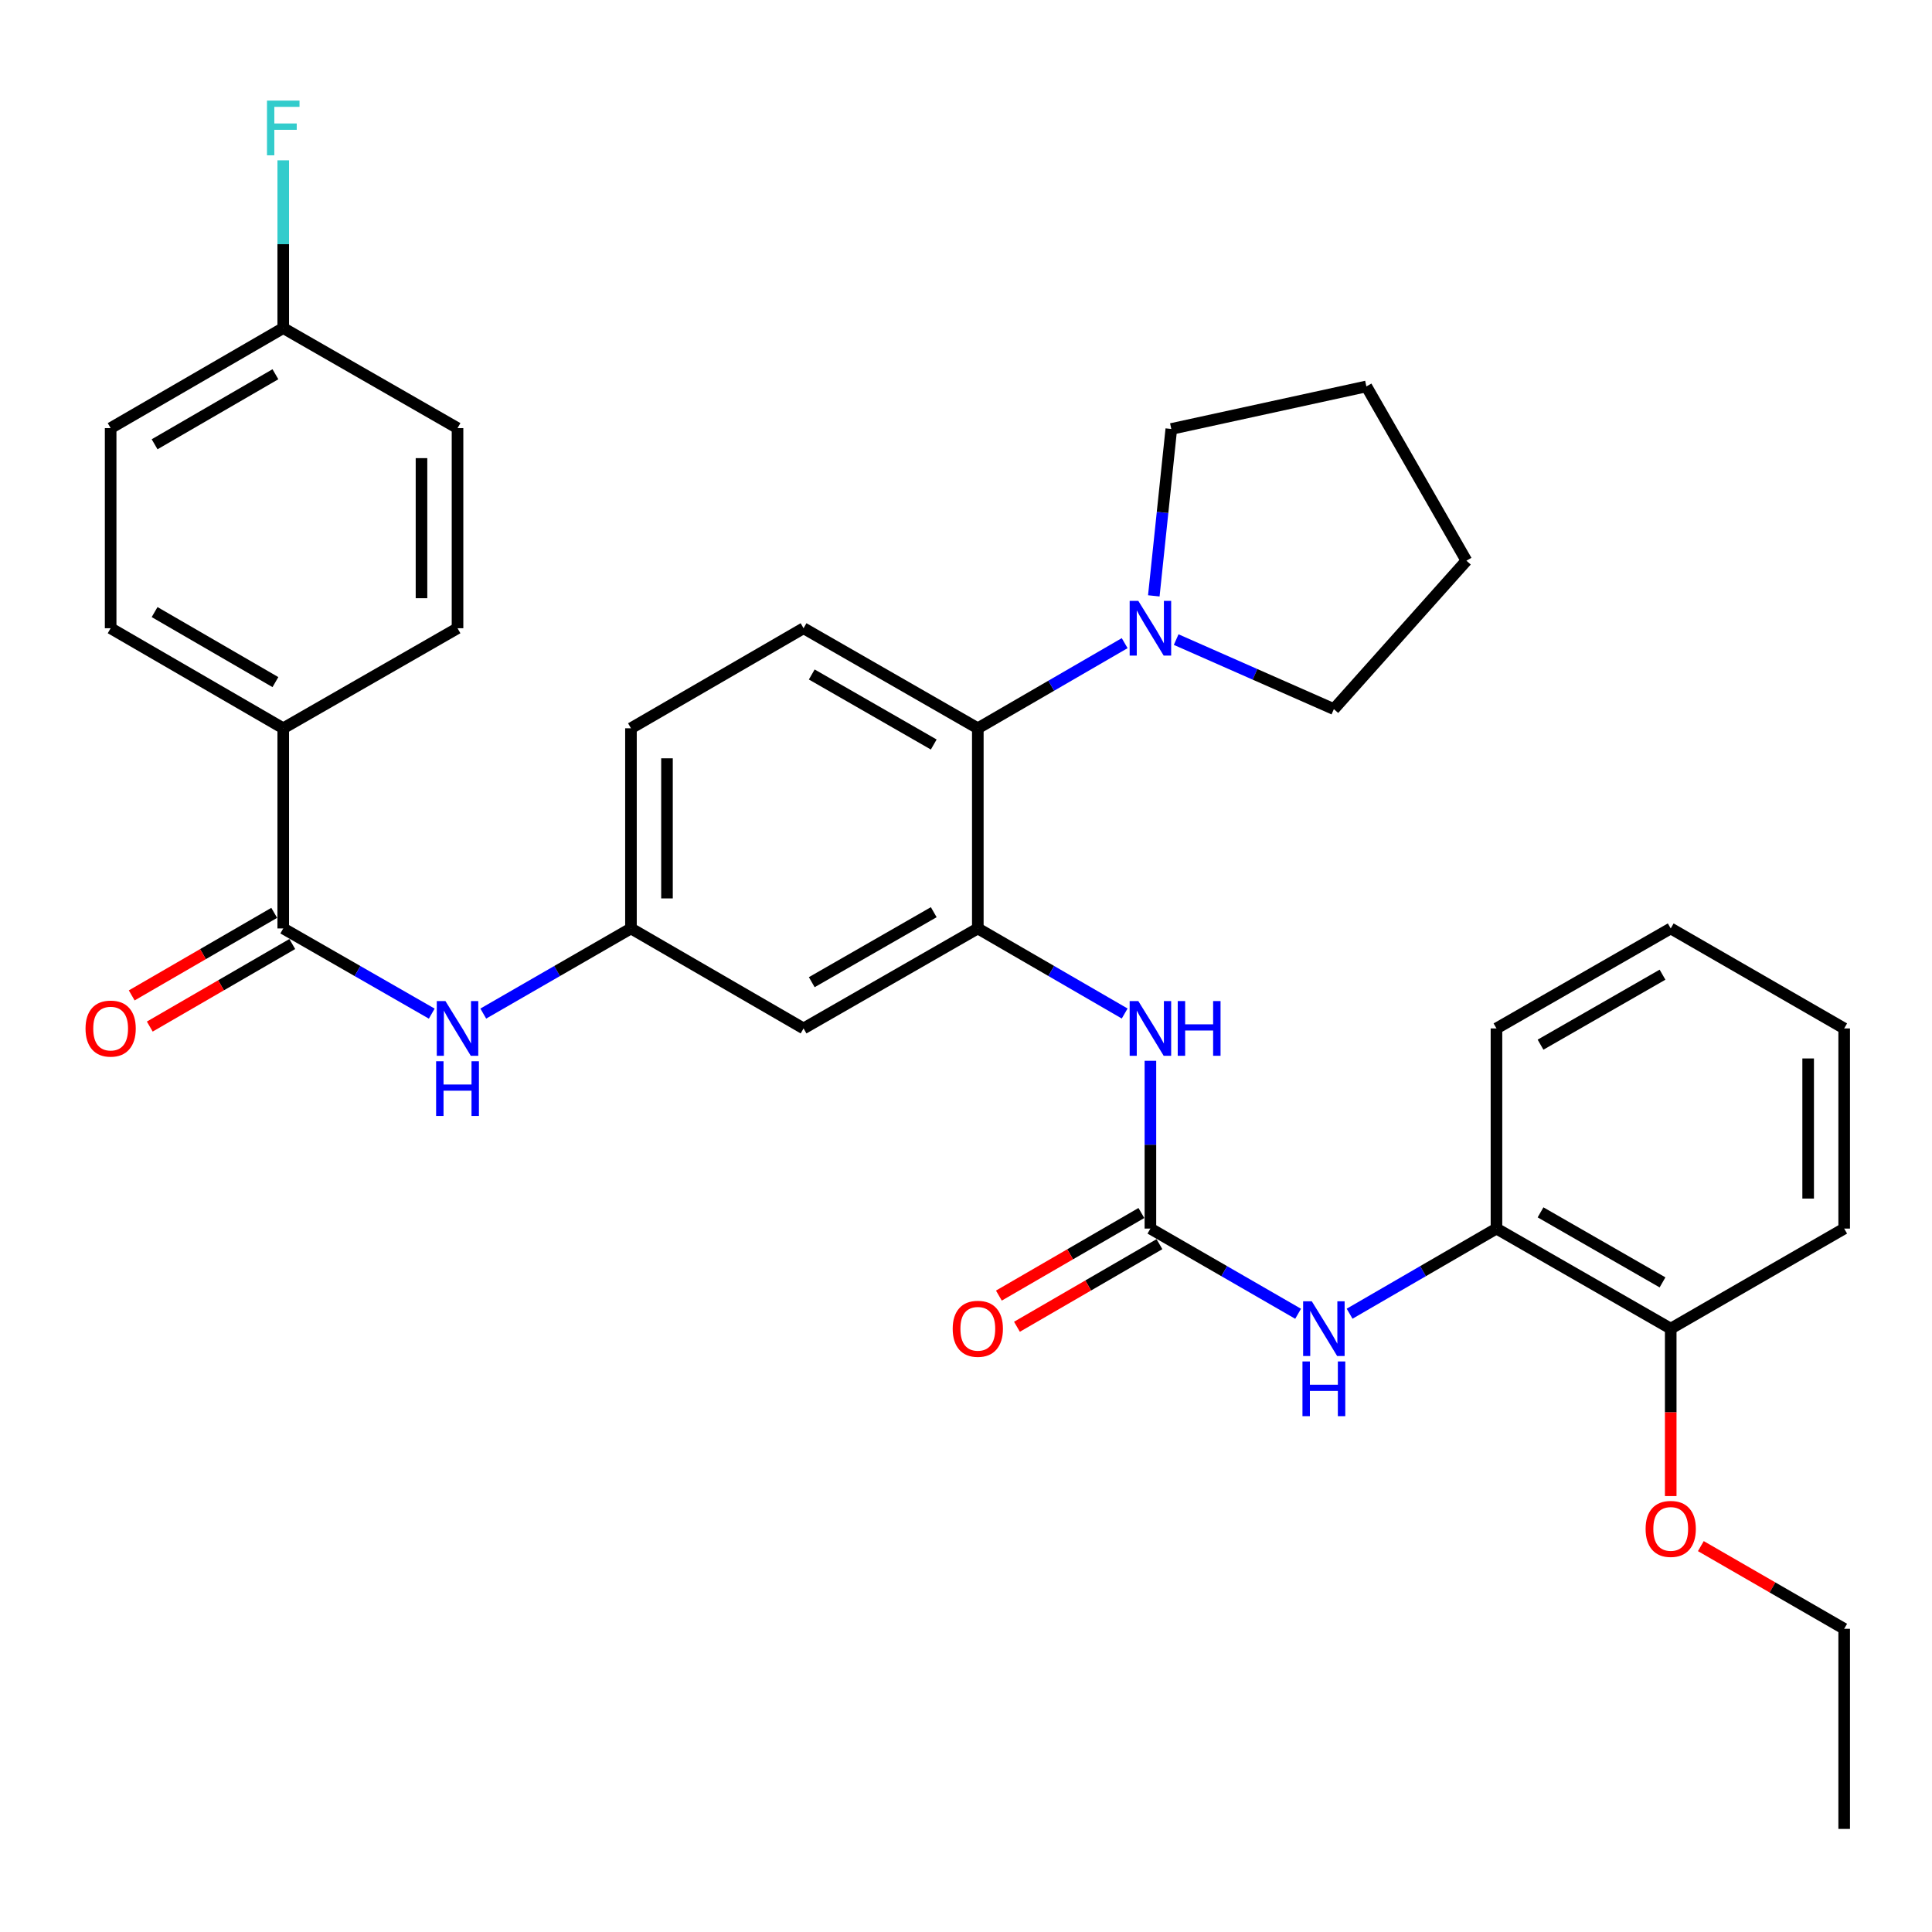 <?xml version='1.0' encoding='iso-8859-1'?>
<svg version='1.1' baseProfile='full'
              xmlns='http://www.w3.org/2000/svg'
                      xmlns:rdkit='http://www.rdkit.org/xml'
                      xmlns:xlink='http://www.w3.org/1999/xlink'
                  xml:space='preserve'
width='1000px' height='1000px' viewBox='0 0 1000 1000'>
<!-- END OF HEADER -->
<rect style='opacity:1.0;fill:#FFFFFF;stroke:none' width='1000' height='1000' x='0' y='0'> </rect>
<path class='bond-2' d='M 506.115,480.559 L 506.115,376.958' style='fill:none;fill-rule:evenodd;stroke:#000000;stroke-width:6px;stroke-linecap:butt;stroke-linejoin:miter;stroke-opacity:1' />
<path class='bond-3' d='M 506.115,480.559 L 544.123,502.577' style='fill:none;fill-rule:evenodd;stroke:#000000;stroke-width:6px;stroke-linecap:butt;stroke-linejoin:miter;stroke-opacity:1' />
<path class='bond-3' d='M 544.123,502.577 L 582.13,524.595' style='fill:none;fill-rule:evenodd;stroke:#0000FF;stroke-width:6px;stroke-linecap:butt;stroke-linejoin:miter;stroke-opacity:1' />
<path class='bond-7' d='M 506.115,480.559 L 415.92,532.312' style='fill:none;fill-rule:evenodd;stroke:#000000;stroke-width:6px;stroke-linecap:butt;stroke-linejoin:miter;stroke-opacity:1' />
<path class='bond-7' d='M 483.306,472.149 L 420.169,508.376' style='fill:none;fill-rule:evenodd;stroke:#000000;stroke-width:6px;stroke-linecap:butt;stroke-linejoin:miter;stroke-opacity:1' />
<path class='bond-0' d='M 595.451,635.912 L 595.451,592.487' style='fill:none;fill-rule:evenodd;stroke:#000000;stroke-width:6px;stroke-linecap:butt;stroke-linejoin:miter;stroke-opacity:1' />
<path class='bond-0' d='M 595.451,592.487 L 595.451,549.062' style='fill:none;fill-rule:evenodd;stroke:#0000FF;stroke-width:6px;stroke-linecap:butt;stroke-linejoin:miter;stroke-opacity:1' />
<path class='bond-5' d='M 595.451,635.912 L 633.676,657.96' style='fill:none;fill-rule:evenodd;stroke:#000000;stroke-width:6px;stroke-linecap:butt;stroke-linejoin:miter;stroke-opacity:1' />
<path class='bond-5' d='M 633.676,657.96 L 671.901,680.008' style='fill:none;fill-rule:evenodd;stroke:#0000FF;stroke-width:6px;stroke-linecap:butt;stroke-linejoin:miter;stroke-opacity:1' />
<path class='bond-12' d='M 590.776,627.846 L 553.898,649.223' style='fill:none;fill-rule:evenodd;stroke:#000000;stroke-width:6px;stroke-linecap:butt;stroke-linejoin:miter;stroke-opacity:1' />
<path class='bond-12' d='M 553.898,649.223 L 517.021,670.599' style='fill:none;fill-rule:evenodd;stroke:#FF0000;stroke-width:6px;stroke-linecap:butt;stroke-linejoin:miter;stroke-opacity:1' />
<path class='bond-12' d='M 600.127,643.978 L 563.249,665.355' style='fill:none;fill-rule:evenodd;stroke:#000000;stroke-width:6px;stroke-linecap:butt;stroke-linejoin:miter;stroke-opacity:1' />
<path class='bond-12' d='M 563.249,665.355 L 526.372,686.731' style='fill:none;fill-rule:evenodd;stroke:#FF0000;stroke-width:6px;stroke-linecap:butt;stroke-linejoin:miter;stroke-opacity:1' />
<path class='bond-1' d='M 146.607,480.559 L 185.04,502.609' style='fill:none;fill-rule:evenodd;stroke:#000000;stroke-width:6px;stroke-linecap:butt;stroke-linejoin:miter;stroke-opacity:1' />
<path class='bond-1' d='M 185.04,502.609 L 223.473,524.659' style='fill:none;fill-rule:evenodd;stroke:#0000FF;stroke-width:6px;stroke-linecap:butt;stroke-linejoin:miter;stroke-opacity:1' />
<path class='bond-9' d='M 146.607,480.559 L 146.607,376.958' style='fill:none;fill-rule:evenodd;stroke:#000000;stroke-width:6px;stroke-linecap:butt;stroke-linejoin:miter;stroke-opacity:1' />
<path class='bond-13' d='M 141.933,472.491 L 105.056,493.855' style='fill:none;fill-rule:evenodd;stroke:#000000;stroke-width:6px;stroke-linecap:butt;stroke-linejoin:miter;stroke-opacity:1' />
<path class='bond-13' d='M 105.056,493.855 L 68.178,515.219' style='fill:none;fill-rule:evenodd;stroke:#FF0000;stroke-width:6px;stroke-linecap:butt;stroke-linejoin:miter;stroke-opacity:1' />
<path class='bond-13' d='M 151.28,488.626 L 114.403,509.989' style='fill:none;fill-rule:evenodd;stroke:#000000;stroke-width:6px;stroke-linecap:butt;stroke-linejoin:miter;stroke-opacity:1' />
<path class='bond-13' d='M 114.403,509.989 L 77.525,531.353' style='fill:none;fill-rule:evenodd;stroke:#FF0000;stroke-width:6px;stroke-linecap:butt;stroke-linejoin:miter;stroke-opacity:1' />
<path class='bond-4' d='M 506.115,376.958 L 544.122,354.927' style='fill:none;fill-rule:evenodd;stroke:#000000;stroke-width:6px;stroke-linecap:butt;stroke-linejoin:miter;stroke-opacity:1' />
<path class='bond-4' d='M 544.122,354.927 L 582.13,332.896' style='fill:none;fill-rule:evenodd;stroke:#0000FF;stroke-width:6px;stroke-linecap:butt;stroke-linejoin:miter;stroke-opacity:1' />
<path class='bond-10' d='M 506.115,376.958 L 415.92,325.174' style='fill:none;fill-rule:evenodd;stroke:#000000;stroke-width:6px;stroke-linecap:butt;stroke-linejoin:miter;stroke-opacity:1' />
<path class='bond-10' d='M 483.302,385.361 L 420.165,349.112' style='fill:none;fill-rule:evenodd;stroke:#000000;stroke-width:6px;stroke-linecap:butt;stroke-linejoin:miter;stroke-opacity:1' />
<path class='bond-23' d='M 597.208,308.421 L 601.737,265.225' style='fill:none;fill-rule:evenodd;stroke:#0000FF;stroke-width:6px;stroke-linecap:butt;stroke-linejoin:miter;stroke-opacity:1' />
<path class='bond-23' d='M 601.737,265.225 L 606.266,222.029' style='fill:none;fill-rule:evenodd;stroke:#000000;stroke-width:6px;stroke-linecap:butt;stroke-linejoin:miter;stroke-opacity:1' />
<path class='bond-24' d='M 608.786,331.052 L 649.599,349.043' style='fill:none;fill-rule:evenodd;stroke:#0000FF;stroke-width:6px;stroke-linecap:butt;stroke-linejoin:miter;stroke-opacity:1' />
<path class='bond-24' d='M 649.599,349.043 L 690.412,367.034' style='fill:none;fill-rule:evenodd;stroke:#000000;stroke-width:6px;stroke-linecap:butt;stroke-linejoin:miter;stroke-opacity:1' />
<path class='bond-8' d='M 698.554,679.975 L 736.561,657.944' style='fill:none;fill-rule:evenodd;stroke:#0000FF;stroke-width:6px;stroke-linecap:butt;stroke-linejoin:miter;stroke-opacity:1' />
<path class='bond-8' d='M 736.561,657.944 L 774.568,635.912' style='fill:none;fill-rule:evenodd;stroke:#000000;stroke-width:6px;stroke-linecap:butt;stroke-linejoin:miter;stroke-opacity:1' />
<path class='bond-6' d='M 250.143,524.627 L 288.363,502.593' style='fill:none;fill-rule:evenodd;stroke:#0000FF;stroke-width:6px;stroke-linecap:butt;stroke-linejoin:miter;stroke-opacity:1' />
<path class='bond-6' d='M 288.363,502.593 L 326.584,480.559' style='fill:none;fill-rule:evenodd;stroke:#000000;stroke-width:6px;stroke-linecap:butt;stroke-linejoin:miter;stroke-opacity:1' />
<path class='bond-11' d='M 415.92,532.312 L 326.584,480.559' style='fill:none;fill-rule:evenodd;stroke:#000000;stroke-width:6px;stroke-linecap:butt;stroke-linejoin:miter;stroke-opacity:1' />
<path class='bond-14' d='M 774.568,635.912 L 864.764,687.697' style='fill:none;fill-rule:evenodd;stroke:#000000;stroke-width:6px;stroke-linecap:butt;stroke-linejoin:miter;stroke-opacity:1' />
<path class='bond-14' d='M 797.382,627.509 L 860.519,663.759' style='fill:none;fill-rule:evenodd;stroke:#000000;stroke-width:6px;stroke-linecap:butt;stroke-linejoin:miter;stroke-opacity:1' />
<path class='bond-25' d='M 774.568,635.912 L 774.568,532.312' style='fill:none;fill-rule:evenodd;stroke:#000000;stroke-width:6px;stroke-linecap:butt;stroke-linejoin:miter;stroke-opacity:1' />
<path class='bond-15' d='M 146.607,376.958 L 57.271,325.174' style='fill:none;fill-rule:evenodd;stroke:#000000;stroke-width:6px;stroke-linecap:butt;stroke-linejoin:miter;stroke-opacity:1' />
<path class='bond-15' d='M 142.557,353.059 L 80.022,316.81' style='fill:none;fill-rule:evenodd;stroke:#000000;stroke-width:6px;stroke-linecap:butt;stroke-linejoin:miter;stroke-opacity:1' />
<path class='bond-16' d='M 146.607,376.958 L 236.813,325.174' style='fill:none;fill-rule:evenodd;stroke:#000000;stroke-width:6px;stroke-linecap:butt;stroke-linejoin:miter;stroke-opacity:1' />
<path class='bond-33' d='M 415.92,325.174 L 326.584,376.958' style='fill:none;fill-rule:evenodd;stroke:#000000;stroke-width:6px;stroke-linecap:butt;stroke-linejoin:miter;stroke-opacity:1' />
<path class='bond-17' d='M 326.584,480.559 L 326.584,376.958' style='fill:none;fill-rule:evenodd;stroke:#000000;stroke-width:6px;stroke-linecap:butt;stroke-linejoin:miter;stroke-opacity:1' />
<path class='bond-17' d='M 345.23,465.019 L 345.23,392.498' style='fill:none;fill-rule:evenodd;stroke:#000000;stroke-width:6px;stroke-linecap:butt;stroke-linejoin:miter;stroke-opacity:1' />
<path class='bond-22' d='M 864.764,687.697 L 864.764,731.032' style='fill:none;fill-rule:evenodd;stroke:#000000;stroke-width:6px;stroke-linecap:butt;stroke-linejoin:miter;stroke-opacity:1' />
<path class='bond-22' d='M 864.764,731.032 L 864.764,774.367' style='fill:none;fill-rule:evenodd;stroke:#FF0000;stroke-width:6px;stroke-linecap:butt;stroke-linejoin:miter;stroke-opacity:1' />
<path class='bond-26' d='M 864.764,687.697 L 954.545,635.912' style='fill:none;fill-rule:evenodd;stroke:#000000;stroke-width:6px;stroke-linecap:butt;stroke-linejoin:miter;stroke-opacity:1' />
<path class='bond-20' d='M 57.271,325.174 L 57.271,221.594' style='fill:none;fill-rule:evenodd;stroke:#000000;stroke-width:6px;stroke-linecap:butt;stroke-linejoin:miter;stroke-opacity:1' />
<path class='bond-19' d='M 236.813,325.174 L 236.813,221.594' style='fill:none;fill-rule:evenodd;stroke:#000000;stroke-width:6px;stroke-linecap:butt;stroke-linejoin:miter;stroke-opacity:1' />
<path class='bond-19' d='M 218.167,309.637 L 218.167,237.131' style='fill:none;fill-rule:evenodd;stroke:#000000;stroke-width:6px;stroke-linecap:butt;stroke-linejoin:miter;stroke-opacity:1' />
<path class='bond-18' d='M 146.607,169.81 L 236.813,221.594' style='fill:none;fill-rule:evenodd;stroke:#000000;stroke-width:6px;stroke-linecap:butt;stroke-linejoin:miter;stroke-opacity:1' />
<path class='bond-21' d='M 146.607,169.81 L 146.607,126.395' style='fill:none;fill-rule:evenodd;stroke:#000000;stroke-width:6px;stroke-linecap:butt;stroke-linejoin:miter;stroke-opacity:1' />
<path class='bond-21' d='M 146.607,126.395 L 146.607,82.98' style='fill:none;fill-rule:evenodd;stroke:#33CCCC;stroke-width:6px;stroke-linecap:butt;stroke-linejoin:miter;stroke-opacity:1' />
<path class='bond-35' d='M 146.607,169.81 L 57.271,221.594' style='fill:none;fill-rule:evenodd;stroke:#000000;stroke-width:6px;stroke-linecap:butt;stroke-linejoin:miter;stroke-opacity:1' />
<path class='bond-35' d='M 142.557,193.709 L 80.022,229.958' style='fill:none;fill-rule:evenodd;stroke:#000000;stroke-width:6px;stroke-linecap:butt;stroke-linejoin:miter;stroke-opacity:1' />
<path class='bond-27' d='M 880.355,800.269 L 917.45,821.665' style='fill:none;fill-rule:evenodd;stroke:#FF0000;stroke-width:6px;stroke-linecap:butt;stroke-linejoin:miter;stroke-opacity:1' />
<path class='bond-27' d='M 917.45,821.665 L 954.545,843.061' style='fill:none;fill-rule:evenodd;stroke:#000000;stroke-width:6px;stroke-linecap:butt;stroke-linejoin:miter;stroke-opacity:1' />
<path class='bond-28' d='M 606.266,222.029 L 707.235,200.016' style='fill:none;fill-rule:evenodd;stroke:#000000;stroke-width:6px;stroke-linecap:butt;stroke-linejoin:miter;stroke-opacity:1' />
<path class='bond-29' d='M 690.412,367.034 L 759.02,290.212' style='fill:none;fill-rule:evenodd;stroke:#000000;stroke-width:6px;stroke-linecap:butt;stroke-linejoin:miter;stroke-opacity:1' />
<path class='bond-31' d='M 774.568,532.312 L 864.764,480.559' style='fill:none;fill-rule:evenodd;stroke:#000000;stroke-width:6px;stroke-linecap:butt;stroke-linejoin:miter;stroke-opacity:1' />
<path class='bond-31' d='M 797.378,540.722 L 860.515,504.494' style='fill:none;fill-rule:evenodd;stroke:#000000;stroke-width:6px;stroke-linecap:butt;stroke-linejoin:miter;stroke-opacity:1' />
<path class='bond-36' d='M 954.545,635.912 L 954.545,532.312' style='fill:none;fill-rule:evenodd;stroke:#000000;stroke-width:6px;stroke-linecap:butt;stroke-linejoin:miter;stroke-opacity:1' />
<path class='bond-36' d='M 935.899,620.372 L 935.899,547.852' style='fill:none;fill-rule:evenodd;stroke:#000000;stroke-width:6px;stroke-linecap:butt;stroke-linejoin:miter;stroke-opacity:1' />
<path class='bond-30' d='M 954.545,843.061 L 954.545,946.64' style='fill:none;fill-rule:evenodd;stroke:#000000;stroke-width:6px;stroke-linecap:butt;stroke-linejoin:miter;stroke-opacity:1' />
<path class='bond-34' d='M 707.235,200.016 L 759.02,290.212' style='fill:none;fill-rule:evenodd;stroke:#000000;stroke-width:6px;stroke-linecap:butt;stroke-linejoin:miter;stroke-opacity:1' />
<path class='bond-32' d='M 864.764,480.559 L 954.545,532.312' style='fill:none;fill-rule:evenodd;stroke:#000000;stroke-width:6px;stroke-linecap:butt;stroke-linejoin:miter;stroke-opacity:1' />
<path  class='atom-4' d='M 589.191 518.152
L 598.471 533.152
Q 599.391 534.632, 600.871 537.312
Q 602.351 539.992, 602.431 540.152
L 602.431 518.152
L 606.191 518.152
L 606.191 546.472
L 602.311 546.472
L 592.351 530.072
Q 591.191 528.152, 589.951 525.952
Q 588.751 523.752, 588.391 523.072
L 588.391 546.472
L 584.711 546.472
L 584.711 518.152
L 589.191 518.152
' fill='#0000FF'/>
<path  class='atom-4' d='M 609.591 518.152
L 613.431 518.152
L 613.431 530.192
L 627.911 530.192
L 627.911 518.152
L 631.751 518.152
L 631.751 546.472
L 627.911 546.472
L 627.911 533.392
L 613.431 533.392
L 613.431 546.472
L 609.591 546.472
L 609.591 518.152
' fill='#0000FF'/>
<path  class='atom-5' d='M 589.191 311.014
L 598.471 326.014
Q 599.391 327.494, 600.871 330.174
Q 602.351 332.854, 602.431 333.014
L 602.431 311.014
L 606.191 311.014
L 606.191 339.334
L 602.311 339.334
L 592.351 322.934
Q 591.191 321.014, 589.951 318.814
Q 588.751 316.614, 588.391 315.934
L 588.391 339.334
L 584.711 339.334
L 584.711 311.014
L 589.191 311.014
' fill='#0000FF'/>
<path  class='atom-6' d='M 678.973 673.537
L 688.253 688.537
Q 689.173 690.017, 690.653 692.697
Q 692.133 695.377, 692.213 695.537
L 692.213 673.537
L 695.973 673.537
L 695.973 701.857
L 692.093 701.857
L 682.133 685.457
Q 680.973 683.537, 679.733 681.337
Q 678.533 679.137, 678.173 678.457
L 678.173 701.857
L 674.493 701.857
L 674.493 673.537
L 678.973 673.537
' fill='#0000FF'/>
<path  class='atom-6' d='M 674.153 704.689
L 677.993 704.689
L 677.993 716.729
L 692.473 716.729
L 692.473 704.689
L 696.313 704.689
L 696.313 733.009
L 692.473 733.009
L 692.473 719.929
L 677.993 719.929
L 677.993 733.009
L 674.153 733.009
L 674.153 704.689
' fill='#0000FF'/>
<path  class='atom-7' d='M 230.553 518.152
L 239.833 533.152
Q 240.753 534.632, 242.233 537.312
Q 243.713 539.992, 243.793 540.152
L 243.793 518.152
L 247.553 518.152
L 247.553 546.472
L 243.673 546.472
L 233.713 530.072
Q 232.553 528.152, 231.313 525.952
Q 230.113 523.752, 229.753 523.072
L 229.753 546.472
L 226.073 546.472
L 226.073 518.152
L 230.553 518.152
' fill='#0000FF'/>
<path  class='atom-7' d='M 225.733 549.304
L 229.573 549.304
L 229.573 561.344
L 244.053 561.344
L 244.053 549.304
L 247.893 549.304
L 247.893 577.624
L 244.053 577.624
L 244.053 564.544
L 229.573 564.544
L 229.573 577.624
L 225.733 577.624
L 225.733 549.304
' fill='#0000FF'/>
<path  class='atom-13' d='M 493.115 687.777
Q 493.115 680.977, 496.475 677.177
Q 499.835 673.377, 506.115 673.377
Q 512.395 673.377, 515.755 677.177
Q 519.115 680.977, 519.115 687.777
Q 519.115 694.657, 515.715 698.577
Q 512.315 702.457, 506.115 702.457
Q 499.875 702.457, 496.475 698.577
Q 493.115 694.697, 493.115 687.777
M 506.115 699.257
Q 510.435 699.257, 512.755 696.377
Q 515.115 693.457, 515.115 687.777
Q 515.115 682.217, 512.755 679.417
Q 510.435 676.577, 506.115 676.577
Q 501.795 676.577, 499.435 679.377
Q 497.115 682.177, 497.115 687.777
Q 497.115 693.497, 499.435 696.377
Q 501.795 699.257, 506.115 699.257
' fill='#FF0000'/>
<path  class='atom-14' d='M 44.271 532.392
Q 44.271 525.592, 47.631 521.792
Q 50.991 517.992, 57.271 517.992
Q 63.551 517.992, 66.911 521.792
Q 70.271 525.592, 70.271 532.392
Q 70.271 539.272, 66.871 543.192
Q 63.471 547.072, 57.271 547.072
Q 51.031 547.072, 47.631 543.192
Q 44.271 539.312, 44.271 532.392
M 57.271 543.872
Q 61.591 543.872, 63.911 540.992
Q 66.271 538.072, 66.271 532.392
Q 66.271 526.832, 63.911 524.032
Q 61.591 521.192, 57.271 521.192
Q 52.951 521.192, 50.591 523.992
Q 48.271 526.792, 48.271 532.392
Q 48.271 538.112, 50.591 540.992
Q 52.951 543.872, 57.271 543.872
' fill='#FF0000'/>
<path  class='atom-22' d='M 138.187 52.07
L 155.027 52.07
L 155.027 55.31
L 141.987 55.31
L 141.987 63.91
L 153.587 63.91
L 153.587 67.19
L 141.987 67.19
L 141.987 80.39
L 138.187 80.39
L 138.187 52.07
' fill='#33CCCC'/>
<path  class='atom-23' d='M 851.764 791.356
Q 851.764 784.556, 855.124 780.756
Q 858.484 776.956, 864.764 776.956
Q 871.044 776.956, 874.404 780.756
Q 877.764 784.556, 877.764 791.356
Q 877.764 798.236, 874.364 802.156
Q 870.964 806.036, 864.764 806.036
Q 858.524 806.036, 855.124 802.156
Q 851.764 798.276, 851.764 791.356
M 864.764 802.836
Q 869.084 802.836, 871.404 799.956
Q 873.764 797.036, 873.764 791.356
Q 873.764 785.796, 871.404 782.996
Q 869.084 780.156, 864.764 780.156
Q 860.444 780.156, 858.084 782.956
Q 855.764 785.756, 855.764 791.356
Q 855.764 797.076, 858.084 799.956
Q 860.444 802.836, 864.764 802.836
' fill='#FF0000'/>
</svg>
